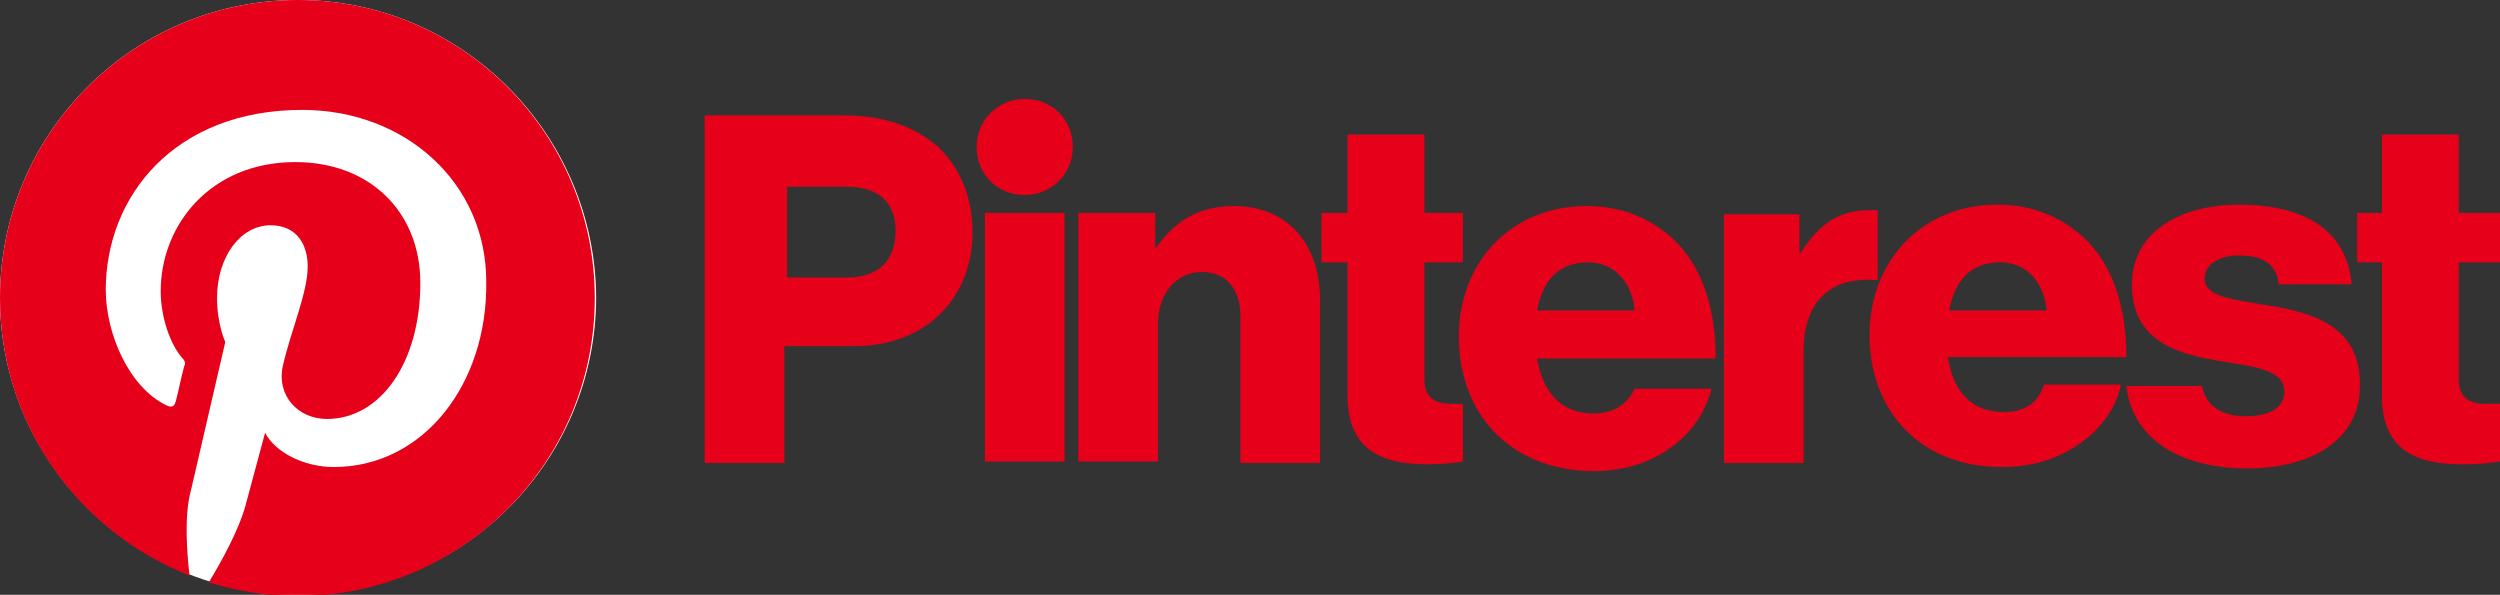<?xml version="1.0" encoding="utf-8"?>
<!-- Generator: Adobe Illustrator 28.1.0, SVG Export Plug-In . SVG Version: 6.00 Build 0)  -->
<svg version="1.1" id="Calque_1" xmlns="http://www.w3.org/2000/svg" xmlns:xlink="http://www.w3.org/1999/xlink" x="0px" y="0px"
	 viewBox="0 0 182 43.3" style="enable-background:new 0 0 182 43.3;" xml:space="preserve">
<rect x="0" y="0" width="182" height="43.3" fill="#333333" stroke="none"/>
<style type="text/css">
	.st0{fill:#E60019;}
	.st1{fill:#FFFFFF;}
</style>
<path class="st0" d="M71.7,15.5h5.8v18.1h-5.8V15.5z"/>
<path class="st0" d="M78.6,15.5h5.5V18h0.1c1.3-1.9,3.1-3,5.6-3c4,0,6.3,2.8,6.3,6.9v11.8h-5.8V23c0-1.9-1-3.2-2.8-3.2
	c-1.9,0-3.2,1.6-3.2,3.8v10h-5.8V15.5z"/>
<path class="st0" d="M74.6,14.2c1.9,0,3.5-1.5,3.5-3.5s-1.5-3.5-3.5-3.5c-1.9,0-3.5,1.5-3.5,3.5S72.6,14.2,74.6,14.2z"/>
<path class="st0" d="M136.7,15.3c-0.2,0-0.4,0-0.6,0c-2.2,0-3.7,1-5,3.1H131v-2.8h-5.5v18.1h5.8v-8.1c0-3.8,2.1-5.5,5.4-5.2V15.3z"
	/>
<path class="st0" d="M164.9,22.2c-2.3-0.4-4.4-0.6-4.4-1.9c0-1.1,1.1-1.7,2.5-1.7c1.6,0,2.7,0.5,2.9,2.1h5.3c-0.3-3.6-3-5.8-8.2-5.8
	c-4.3,0-7.8,2-7.8,5.8c0,4.2,3.4,5.1,6.5,5.6c2.4,0.4,4.6,0.6,4.6,2.2c0,1.2-1.1,1.8-2.8,1.8c-1.7,0-2.9-0.7-3.2-2.2h-5.5
	c0.4,3.7,3.7,6,8.8,6c4.7,0,8.2-2.1,8.2-6C171.9,23.6,168.1,22.7,164.9,22.2z"/>
<path class="st0" d="M145.9,30c-2.4,0-3.7-1.5-4.1-4h13c0-3.7-1-6.8-3.2-8.8c-1.6-1.4-3.6-2.3-6.2-2.3c-5.5,0-9.3,4.1-9.3,9.5
	c0,5.5,3.7,9.6,9.6,9.6c2.3,0,4.1-0.6,5.7-1.7c1.6-1.1,2.7-2.7,3-4.3h-5.6C148.4,29.3,147.4,30,145.9,30z M145.6,19.1
	c1.9,0,3.2,1.4,3.4,3.5h-7.1C142.3,20.5,143.4,19.1,145.6,19.1z"/>
<path class="st0" d="M182,29.4c-0.3,0-0.6,0-1,0c-1.2,0-2-0.4-2-1.8v-8.5h3v-3.6h-3V9.8h-5.6v5.7h-1.8v3.6h1.8v9.7
	c0,3.9,2.4,5,5.8,5c1.3,0,2.2-0.1,2.8-0.2V29.4z"/>
<path class="st0" d="M106.4,29.4c-0.2,0-0.5,0-0.7,0c-1.2,0-2-0.4-2-1.8v-8.5h2.8v-3.6h-2.8V9.8h-5.6v5.7h-1.9v3.6h1.9v9.7
	c0,3.9,2.4,5,5.8,5c1.1,0,2-0.1,2.6-0.2V29.4z"/>
<path class="st0" d="M106.2,24.5c0-5.4,3.8-9.5,9.3-9.5c2.6,0,4.6,0.9,6.2,2.3c2.2,2,3.2,5.1,3.2,8.8h-13c0.4,2.4,1.7,4,4.1,4
	c1.5,0,2.5-0.7,3-1.8h5.6c-0.4,1.6-1.4,3.2-3,4.3c-1.5,1.1-3.4,1.7-5.7,1.7C109.8,34.2,106.2,30,106.2,24.5z M119,22.6
	c-0.2-2.2-1.6-3.5-3.4-3.5c-2.2,0-3.3,1.4-3.7,3.5H119z"/>
<path class="st0" d="M51.4,8.4h10c3.1,0,5.3,0.9,6.9,2.3c1.6,1.5,2.5,3.7,2.5,6.2c0,4.8-3.4,8.3-8.6,8.3h-5.1v8.5h-5.8V8.4z
	 M61.7,20.2c2.3,0,3.5-1.3,3.5-3.4s-1.3-3.2-3.5-3.2h-4.4v6.6L61.7,20.2L61.7,20.2z"/>
<path class="st1" d="M21.7,43.3c12,0,21.7-9.7,21.7-21.7C43.3,9.7,33.6,0,21.7,0C9.7,0,0,9.7,0,21.7C0,33.6,9.7,43.3,21.7,43.3z"/>
<path class="st0" d="M21.7,0C9.7,0,0,9.7,0,21.7c0,9.2,5.7,17,13.8,20.2c-0.2-1.7-0.4-4.4,0.1-6.2c0.4-1.7,2.5-10.8,2.5-10.8
	s-0.6-1.3-0.6-3.2c0-3,1.7-5.3,3.9-5.3c1.9,0,2.7,1.4,2.7,3c0,1.9-1.2,4.6-1.8,7.2c-0.5,2.2,1.1,3.9,3.2,3.9c3.9,0,6.8-4.1,6.8-9.9
	c0-5.2-3.7-8.8-9.1-8.8c-6.2,0-9.8,4.6-9.8,9.4c0,1.9,0.7,3.9,1.6,4.9c0.2,0.2,0.2,0.4,0.1,0.6c-0.2,0.7-0.5,2.2-0.6,2.5
	c-0.1,0.4-0.3,0.5-0.7,0.3c-2.7-1.3-4.4-5.2-4.4-8.4c0-6.8,5-13.1,14.3-13.1c7.5,0,13.4,5.3,13.4,12.5C35.5,28,30.8,34,24.3,34
	c-2.2,0-4.3-1.1-5-2.5c0,0-1.1,4.1-1.4,5.2c-0.5,1.9-1.8,4.2-2.7,5.7c2,0.6,4.2,1,6.4,1c12,0,21.7-9.7,21.7-21.7
	C43.3,9.7,33.6,0,21.7,0z"/>
</svg>
